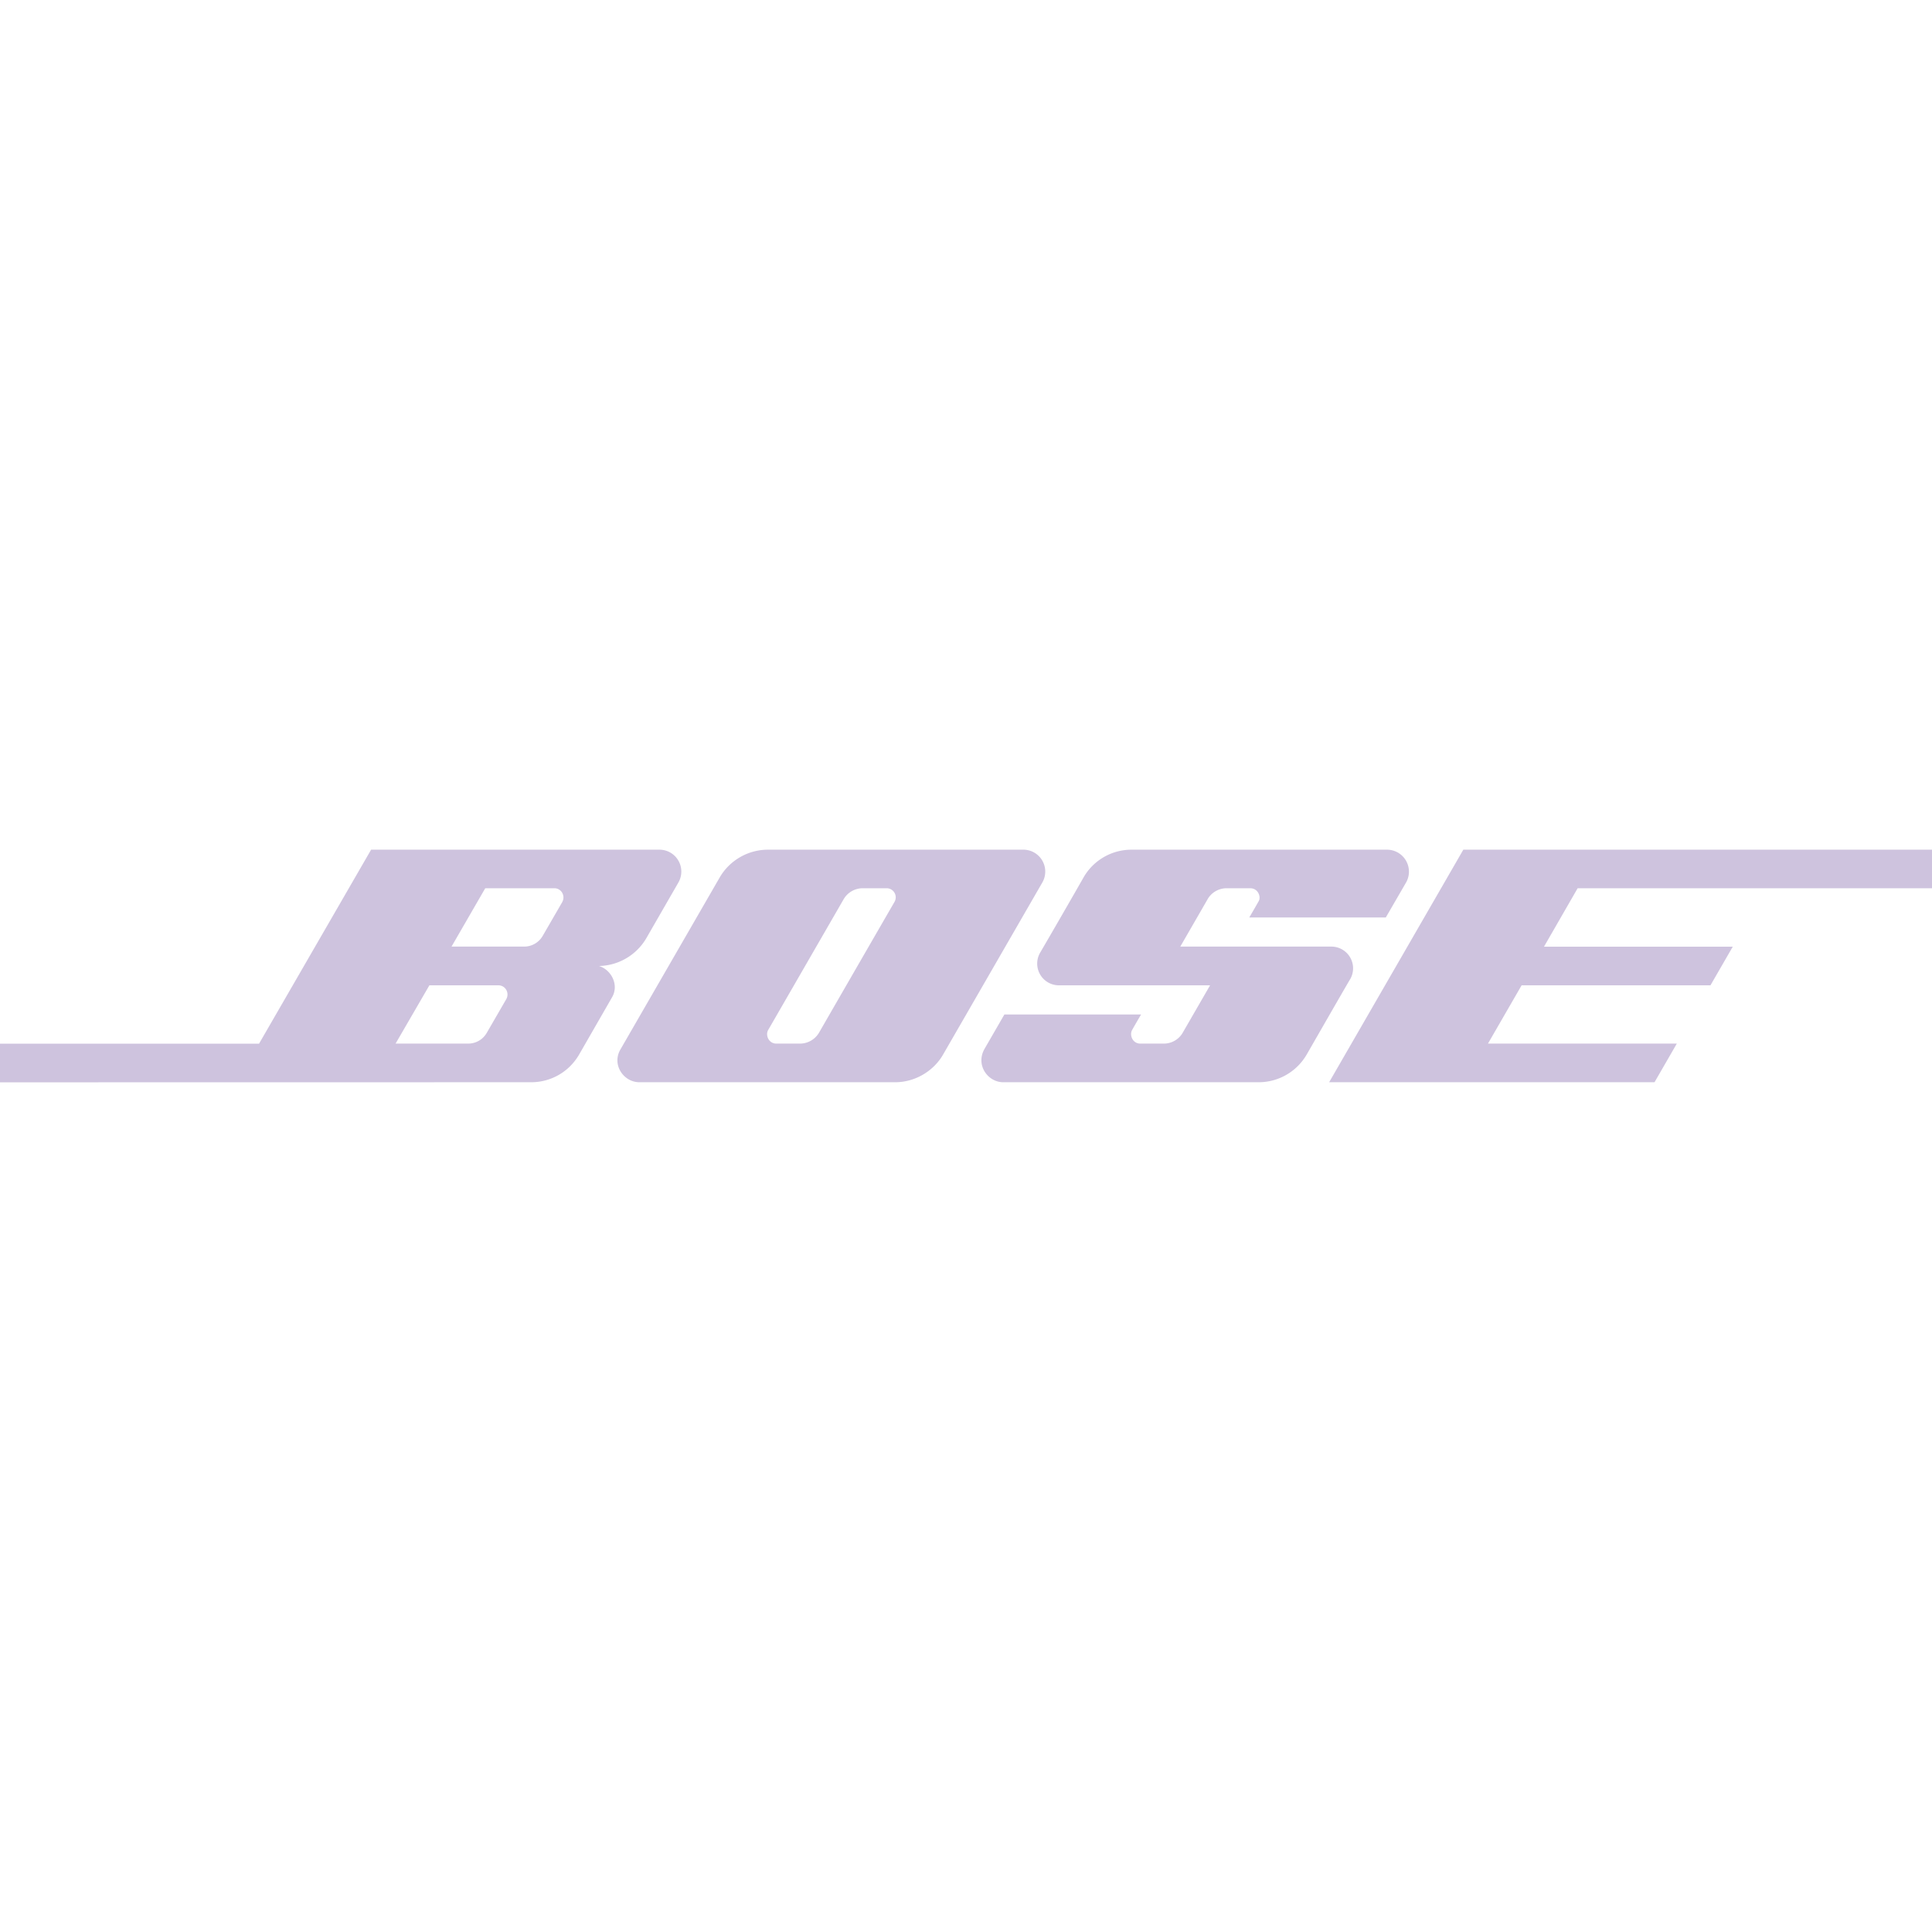 <svg role="img" width="32px" height="32px" viewBox="0 0 24 24" xmlns="http://www.w3.org/2000/svg"><title>Bose</title><path fill="#cec3de" d="M14.051 10.555a.686.686 0 00-.588.34c-.11.194-.426.742-.54.936a.27.27 0 00.236.409h1.873l-.336.582a.271.271 0 01-.24.142h-.29c-.097 0-.137-.105-.103-.168.035-.063.112-.194.112-.194h-1.698l-.246.426c-.115.2.038.416.233.416h3.173a.69.69 0 00.598-.349c.121-.21.405-.706.528-.916a.27.27 0 00-.228-.42h-1.873l.346-.6a.274.274 0 01.231-.125h.292c.096 0 .136.104.106.159a14.05 14.05 0 01-.118.204h1.696l.255-.44a.273.273 0 00-.24-.402h-3.179m-2.94.65a1307.162 1307.217 0 00-.936 1.622.275.275 0 01-.236.137h-.295c-.095 0-.138-.104-.102-.168l.94-1.629a.275.275 0 01.236-.133h.295a.113.113 0 01.098.171m1.597-.65h-3.17a.695.695 0 00-.593.337l-1.238 2.145c-.11.19.04.407.236.407h3.176c.256 0 .48-.145.593-.338l1.236-2.143a.272.272 0 00-.24-.408m-5.723.65l-.243.42a.266.266 0 01-.233.134h-.9l.419-.725h.858c.089 0 .14.096.099.17M6.29 12.41l-.243.42a.266.266 0 01-.233.134h-.9l.42-.724h.857c.089 0 .14.095.099.17m1.902-1.855H4.61l-1.392 2.41H0v.48l6.599-.001c.24 0 .468-.125.595-.344l.41-.713c.086-.148-.005-.338-.163-.387a.698.698 0 00.583-.337l.402-.698a.272.272 0 00-.234-.41m9.986 0l-1.667 2.889h4.042l.277-.48h-2.346l.418-.724h2.346l.277-.48H19.18l.418-.726H24v-.479h-5.82z"/></svg>